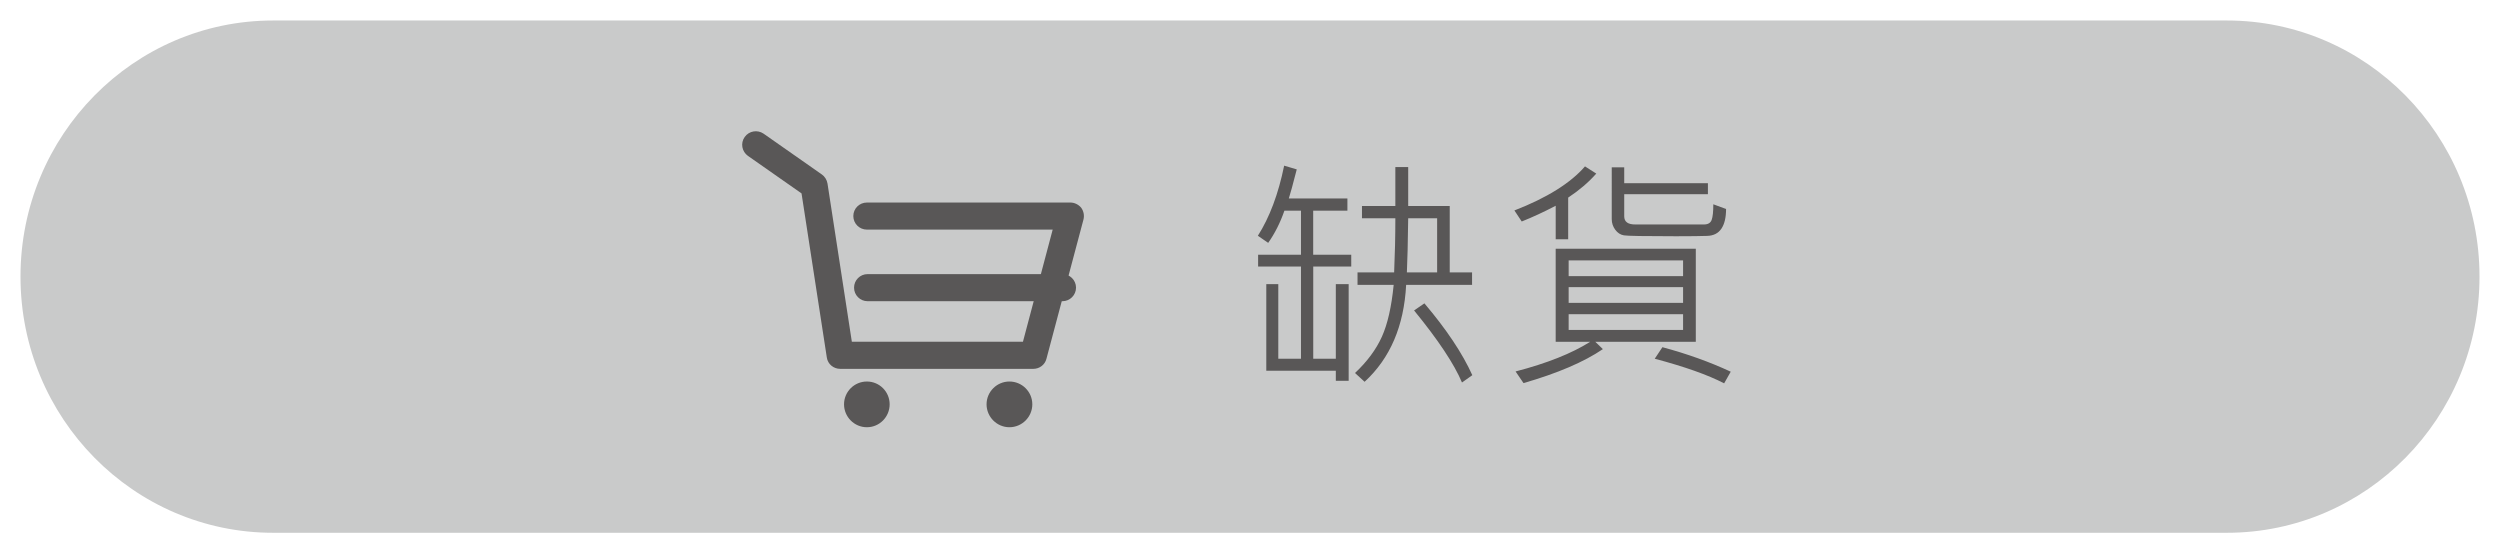 <?xml version="1.0" encoding="utf-8"?>
<!-- Generator: Adobe Illustrator 16.0.0, SVG Export Plug-In . SVG Version: 6.00 Build 0)  -->
<!DOCTYPE svg PUBLIC "-//W3C//DTD SVG 1.1//EN" "http://www.w3.org/Graphics/SVG/1.1/DTD/svg11.dtd">
<svg version="1.1" xmlns="http://www.w3.org/2000/svg" xmlns:xlink="http://www.w3.org/1999/xlink" x="0px" y="0px" width="122px"
	 height="27px" viewBox="0 0 122 27" enable-background="new 0 0 122 27" xml:space="preserve">
<g id="圖層_2" display="none">
</g>
<g id="圖層_1">
	<path fill="#C9CACA" d="M108.668,26H13.331C6.52,26,1,20.403,1,13.5C1,6.596,6.52,1,13.331,1h95.337C115.48,1,121,6.596,121,13.5
		C121,20.403,115.48,26,108.668,26z"/>
	<g>
		<g>
			<path fill="#595757" d="M50.428,18h-9.425c-0.325,0-0.608-0.231-0.654-0.554l-1.234-8.008L36.503,7.61
				c-0.301-0.213-0.377-0.626-0.162-0.924c0.21-0.298,0.62-0.368,0.919-0.165l2.845,1.992c0.146,0.103,0.244,0.258,0.277,0.443
				l1.188,7.721h8.35l1.451-5.472h-9.066c-0.367,0-0.663-0.296-0.663-0.662c0-0.365,0.296-0.659,0.663-0.659h9.93
				c0.201,0,0.396,0.096,0.526,0.252c0.122,0.166,0.163,0.381,0.112,0.578l-1.807,6.795C50.993,17.801,50.725,18,50.428,18z"/>
			<path fill="#595757" d="M51.849,14.699h-9.51c-0.366,0-0.661-0.297-0.661-0.661c0-0.366,0.295-0.661,0.661-0.661h9.51
				c0.362,0,0.661,0.295,0.661,0.661C52.51,14.402,52.211,14.699,51.849,14.699z"/>
			<path fill="#595757" d="M43.415,19.731c0,0.612-0.494,1.118-1.111,1.118s-1.115-0.506-1.115-1.118
				c0-0.613,0.498-1.113,1.115-1.113S43.415,19.118,43.415,19.731z"/>
			<path fill="#595757" d="M50.377,19.731c0,0.612-0.5,1.118-1.117,1.118c-0.615,0-1.116-0.506-1.116-1.118
				c0-0.613,0.501-1.113,1.116-1.113C49.877,18.618,50.377,19.118,50.377,19.731z"/>
		</g>
		<g>
			<g>
				<path fill="#595757" d="M65.943,13.006h-1.857v4.5h1.102v-3.639h0.627v4.717h-0.627v-0.492h-3.393v-4.225h0.586v3.639h1.107
					v-4.5h-2.092v-0.574h2.092v-2.15h-0.809c-0.203,0.586-0.467,1.109-0.791,1.57l-0.504-0.346c0.574-0.902,1.002-2.043,1.283-3.422
					l0.615,0.182c-0.188,0.73-0.316,1.203-0.387,1.418h2.859v0.598h-1.67v2.15h1.857V13.006z M71.837,13.902h-3.217
					c-0.105,2.008-0.781,3.584-2.027,4.729l-0.469-0.428c0.594-0.559,1.03-1.147,1.31-1.767s0.472-1.464,0.577-2.534h-1.764v-0.609
					h1.787c0.039-0.887,0.059-1.768,0.059-2.643h-1.629v-0.598h1.629V8.154h0.627v1.898h2.027v3.24h1.09V13.902z M70.132,13.293
					V10.65H68.72c-0.016,1.195-0.037,2.076-0.064,2.643H70.132z M71.849,18.309l-0.504,0.357c-0.383-0.906-1.162-2.078-2.338-3.516
					l0.504-0.346C70.585,16.07,71.365,17.238,71.849,18.309z"/>
				<path fill="#595757" d="M77.898,8.471c-0.371,0.422-0.828,0.813-1.371,1.172v2.033h-0.609v-1.635
					c-0.574,0.301-1.127,0.557-1.658,0.768l-0.357-0.539c1.59-0.617,2.738-1.334,3.445-2.15L77.898,8.471z M82.755,16.68h-4.904
					l0.369,0.357c-0.918,0.625-2.209,1.178-3.873,1.658l-0.387-0.568c1.531-0.398,2.744-0.881,3.639-1.447h-1.682v-4.541h6.838
					V16.68z M82.134,13.475v-0.768H76.55v0.768H82.134z M82.134,14.781v-0.768H76.55v0.768H82.134z M82.134,16.1v-0.768H76.55V16.1
					H82.134z M84.232,10.199c0,0.414-0.075,0.733-0.226,0.958s-0.379,0.343-0.686,0.354s-0.817,0.018-1.532,0.018
					c-1.527,0-2.375-0.015-2.543-0.044s-0.309-0.121-0.422-0.275s-0.17-0.327-0.17-0.519V8.166h0.609v0.773h4.084v0.539h-4.084
					v1.078c0,0.27,0.184,0.402,0.551,0.398h3.34c0.195,0,0.32-0.073,0.375-0.22s0.082-0.401,0.082-0.765L84.232,10.199z
					 M84.46,18.139l-0.322,0.568c-0.789-0.41-1.918-0.811-3.387-1.201l0.375-0.563C82.322,17.264,83.433,17.662,84.46,18.139z"/>
			</g>
		</g>
	</g>
</g>
</svg>
